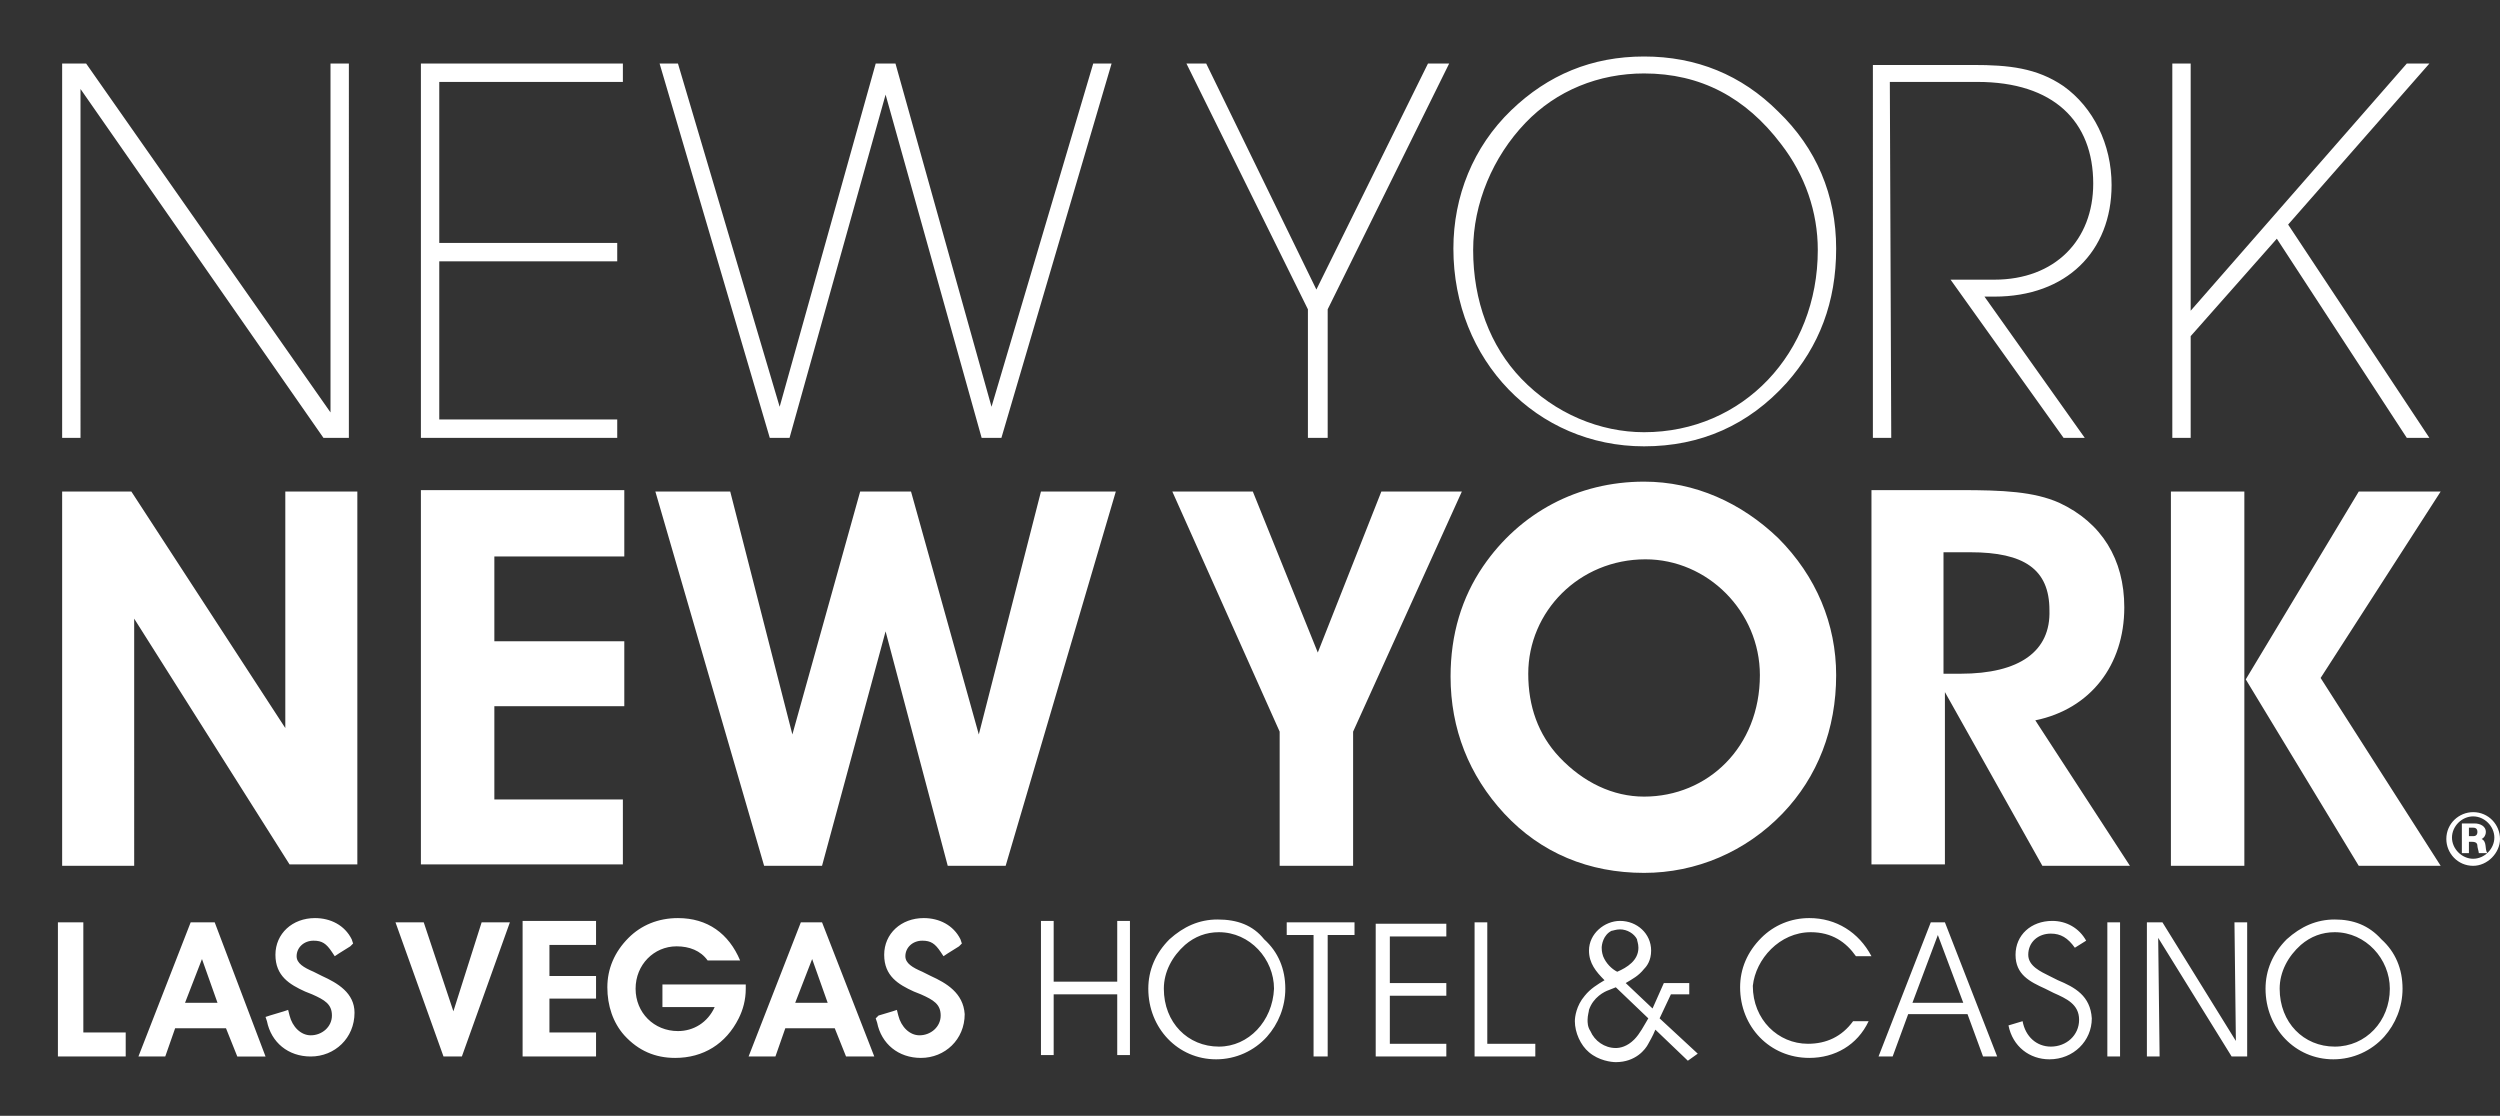 <?xml version="1.0" encoding="utf-8"?>
<!-- Generator: Adobe Illustrator 19.2.1, SVG Export Plug-In . SVG Version: 6.00 Build 0)  -->
<svg version="1.1" id="Layer_1" xmlns="http://www.w3.org/2000/svg" xmlns:xlink="http://www.w3.org/1999/xlink" x="0px" y="0px"
	 viewBox="0 0 177 79" style="enable-background:new 0 0 177 79;" xml:space="preserve">
<rect x="0" y="0" width="177" height="79" fill="#333333" stroke="none"/>
<style type="text/css">
	.st0{fill:#FFFFFF;}
</style>
<g>
	<path class="st0" d="M5.9,65.3H4.1v9.5h4.8v-1.7h-3C5.9,73.1,5.9,65.3,5.9,65.3z M13.5,65.3l-3.7,9.5h1.9l0.7-2H16l0.8,2h2
		l-3.6-9.5H13.5z M13.1,71l1.2-3.1l1.1,3.1H13.1z M32.1,71.6L30,65.3h-2l3.4,9.5h1.3l3.4-9.5h-2L32.1,71.6z M37,74.8h5.2v-1.7h-3.3
		v-2.4h3.3v-1.6h-3.3v-2.2h3.3v-1.7H37V74.8z M46.9,69.7v1.6h3.7C50.1,72.4,49.1,73,48,73c-1.7,0-3-1.3-3-3s1.3-3,2.9-3
		c0.9,0,1.7,0.3,2.2,1h2.3c-0.8-1.9-2.3-3-4.4-3c-1.4,0-2.6,0.5-3.5,1.4c-1,1-1.5,2.2-1.5,3.5s0.4,2.5,1.2,3.4
		c1,1.1,2.2,1.6,3.6,1.6c2,0,3.6-1,4.5-2.8c0.3-0.6,0.5-1.3,0.5-2.1c0-0.1,0-0.2,0-0.3C52.8,69.7,46.9,69.7,46.9,69.7z M56.7,65.3
		L53,74.8h1.9l0.7-2h3.5l0.8,2h2l-3.7-9.5H56.7z M56.3,71l1.2-3.1l1.1,3.1H56.3z M79.1,69.5h-4.5v-4.3h-0.9v9.5h0.9v-4.3h4.5v4.3H80
		v-9.5h-0.9V69.5z M86.2,65.1c-1.3,0-2.4,0.5-3.4,1.4c-1,1-1.5,2.2-1.5,3.5c0,2.8,2.1,5,4.8,5c1.4,0,2.7-0.6,3.6-1.6
		c0.8-0.9,1.3-2.1,1.3-3.4c0-1.4-0.5-2.6-1.5-3.5C88.7,65.5,87.6,65.1,86.2,65.1z M86.3,74.1c-2.2,0-3.9-1.7-3.9-4.1
		c0-1.2,0.6-2.3,1.5-3.1c0.7-0.6,1.5-0.9,2.4-0.9c2.2,0,3.9,1.9,3.9,4C90.1,72.3,88.4,74.1,86.3,74.1z M91.1,66.2H93v8.6h1v-8.6h1.9
		v-0.9h-4.8V66.2z M97.4,74.8h5v-0.9h-4v-3.4h4v-0.9h-4v-3.3h4v-0.9h-5V74.8z M105.3,65.3h-0.9v9.5h4.3v-0.9h-3.4V65.3z M128.2,66
		c1.5,0,2.5,0.7,3.2,1.7h1.1c-0.9-1.7-2.5-2.7-4.4-2.7c-1.3,0-2.5,0.5-3.4,1.4c-1,1-1.5,2.2-1.5,3.5c0,2.8,2.1,5,4.9,5
		c1.8,0,3.4-0.9,4.2-2.6h-1.1c-0.8,1.1-1.9,1.6-3.2,1.6c-2.1,0-3.9-1.7-3.9-4.1C124.3,67.9,126,66,128.2,66z M136.7,65.3l-3.7,9.5h1
		l1.1-3h4.2l1.1,3h1l-3.7-9.5H136.7z M135.4,71l1.8-4.8L139,71H135.4z M149.2,74.8h0.9v-9.5h-0.9V74.8z M158.3,73.7l-5.2-8.4H152
		v9.5h0.9l-0.1-8.4l5.2,8.4h1.1v-9.5h-0.9L158.3,73.7z M165.3,65.1c-1.3,0-2.4,0.5-3.4,1.4c-1,1-1.5,2.2-1.5,3.5c0,2.8,2.1,5,4.8,5
		c1.4,0,2.7-0.6,3.6-1.6c0.8-0.9,1.3-2.1,1.3-3.4c0-1.4-0.5-2.6-1.5-3.5C167.7,65.5,166.6,65.1,165.3,65.1z M165.3,74.1
		c-2.2,0-3.9-1.7-3.9-4.1c0-1.2,0.6-2.3,1.5-3.1c0.7-0.6,1.5-0.9,2.4-0.9c2.2,0,3.9,1.9,3.9,4C169.2,72.3,167.5,74.1,165.3,74.1z
		 M22.8,69.1l-0.6-0.3c-0.7-0.3-1.2-0.6-1.2-1.1c0-0.6,0.5-1.1,1.2-1.1c0.6,0,0.9,0.2,1.3,0.8l0.2,0.3l0.3-0.2l0.8-0.5l0.2-0.2
		l-0.1-0.3c-0.5-1-1.5-1.5-2.6-1.5c-1.6,0-2.8,1.1-2.8,2.6s1,2.1,2.1,2.6l0.5,0.2l0,0c0.9,0.4,1.4,0.7,1.4,1.5s-0.7,1.4-1.5,1.4
		c-0.7,0-1.3-0.6-1.5-1.4l-0.1-0.4l-0.3,0.1l-1,0.3L18.8,72l0.1,0.3c0.3,1.5,1.5,2.5,3.1,2.5c1.7,0,3.1-1.3,3.1-3.1
		C25.1,70.3,23.9,69.6,22.8,69.1z M65.9,69.1l-0.6-0.3c-0.7-0.3-1.2-0.6-1.2-1.1c0-0.6,0.5-1.1,1.2-1.1c0.6,0,0.9,0.2,1.3,0.8
		l0.2,0.3l0.3-0.2l0.8-0.5l0.2-0.2L68,66.5c-0.5-1-1.5-1.5-2.6-1.5c-1.6,0-2.8,1.1-2.8,2.6s1,2.1,2.1,2.6l0.5,0.2l0,0
		c0.9,0.4,1.4,0.7,1.4,1.5s-0.7,1.4-1.5,1.4c-0.7,0-1.3-0.6-1.5-1.4l-0.1-0.4l-0.3,0.1l-1,0.3L62,72.1l0.1,0.3
		c0.3,1.5,1.5,2.5,3.1,2.5c1.7,0,3.1-1.3,3.1-3.1C68.2,70.3,67,69.6,65.9,69.1z M145.7,69.4l-0.6-0.3l0,0c-0.6-0.3-1.5-0.7-1.5-1.5
		c0-0.9,0.7-1.5,1.6-1.5c0.7,0,1.2,0.3,1.7,1l0.8-0.5c-0.5-0.9-1.4-1.4-2.4-1.4c-1.5,0-2.6,1-2.6,2.4s1,1.9,2.1,2.4l0.6,0.3l0,0
		c0.9,0.4,1.8,0.8,1.8,1.9s-0.9,1.9-2,1.9c-1,0-1.8-0.7-2-1.8l-1,0.3c0.3,1.5,1.5,2.4,2.9,2.4c1.7,0,3-1.3,3-2.9
		C148,70.5,146.9,69.9,145.7,69.4z M118.3,70.4h1.3v-0.8h-1.8l-0.8,1.8l-1.9-1.8c0.5-0.3,0.9-0.5,1.3-1c0.2-0.2,0.5-0.6,0.5-1.3
		c0-1.2-1-2.1-2.2-2.1c-1.1,0-2.2,0.9-2.2,2.1c0,0.9,0.5,1.5,1.1,2.1c-0.5,0.3-1,0.6-1.4,1.1c-0.6,0.7-0.7,1.5-0.7,1.8
		c0,0.8,0.4,1.7,1,2.2c0.7,0.6,1.6,0.7,1.9,0.7c1.4,0,2.1-0.9,2.3-1.3c0.1-0.2,0.3-0.5,0.5-1l2.3,2.2l0.7-0.5l-2.7-2.5L118.3,70.4z
		 M113.5,67.7c-0.1-0.3-0.1-0.5-0.1-0.6c0-0.2,0.1-0.9,0.7-1.2c0.1,0,0.3-0.1,0.6-0.1c0.5,0,1,0.3,1.2,0.7c0,0.1,0.1,0.3,0.1,0.6
		c0,0.9-0.8,1.4-1.5,1.7C114.1,68.6,113.7,68.2,113.5,67.7z M115.7,73.6c-0.5,0.5-1,0.6-1.3,0.6c-0.8,0-1.5-0.5-1.8-1.2
		c-0.2-0.3-0.2-0.6-0.2-0.8c0-0.3,0.1-0.6,0.1-0.7c0.3-0.9,1.1-1.3,1.4-1.4l0.5-0.2l2.3,2.2C116.4,72.6,116.1,73.2,115.7,73.6z
		 M5.7,6.3L22.9,31h1.8V4.5h-1.3v24.7L6.1,4.5H4.4V31h1.3V6.3z M43.8,29.7H31.1V18.5h12.6v-1.3H31.1V5.8h13V4.5H29.8V31h13.9v-1.3
		H43.8z M55.9,31l6.8-24.3L69.5,31h1.4l7.8-26.5h-1.3l-7.2,24.3L63.4,4.5H62l-6.8,24.3L48,4.5h-1.3L54.5,31H55.9z M92.6,31H94v-9.1
		l8.6-17.4h-1.5l-7.9,16l-7.8-16H84l8.6,17.4V31z M116.4,31.6c4,0,7.4-1.5,10.1-4.5c2.3-2.6,3.5-5.7,3.5-9.5s-1.4-7.1-4.1-9.7
		c-2.6-2.6-5.8-3.9-9.5-3.9s-6.8,1.3-9.4,3.8c-2.7,2.6-4.1,6.1-4.1,9.8C102.9,25.5,108.8,31.6,116.4,31.6z M108,8.7
		c2.2-2.3,5.2-3.5,8.4-3.5c4,0,7.2,1.7,9.7,5c1.7,2.2,2.6,4.8,2.6,7.5c0,7.3-5.3,12.9-12.3,12.9c-3.1,0-6.3-1.3-8.7-3.8
		c-2.2-2.3-3.4-5.5-3.4-9.1C104.3,14.4,105.7,11.1,108,8.7z M133.8,5.8h6.2c5.4,0,8.2,2.8,8.2,7.2c0,4-2.7,6.8-7,6.8h-3.1l8,11.2
		h1.5l-7.1-10h0.7c5.1,0,8.3-3.2,8.3-7.9c0-2.9-1.3-5.5-3.4-7c-1.9-1.3-3.9-1.5-6.4-1.5h-7.1V31h1.3L133.8,5.8L133.8,5.8z
		 M155.1,23.8l6.1-6.9l9.2,14.1h1.6l-10-15.1l10-11.4h-1.6L155.1,22V4.5h-1.3V31h1.3V23.8z M20.3,51.7l-11-16.9H4.4v26.5h5.1V43.8
		l11,17.4h4.8V34.8h-5.1v16.9H20.3z M44.1,56.6H35V50h9.2v-4.6H35v-6h9.2v-4.7H29.8v26.5h14.3V56.6z M73.7,34.8L69.3,52l-4.8-17.2
		h-3.6L56.1,52l-4.4-17.2h-5.3l7.7,26.5h4.1l4.5-16.6l4.4,16.6h4.1L79,34.8H73.7z M90.6,61.3h5.2v-9.5l7.7-17h-5.7l-4.5,11.4
		l-4.6-11.4H83l7.6,17V61.3z M116.4,61.8c3.7,0,7.2-1.5,9.8-4.2c2.5-2.6,3.8-6,3.8-9.8c0-3.6-1.4-7-4.1-9.7c-2.6-2.5-5.9-4-9.5-4
		c-4.7,0-8.8,2.2-11.4,6c-1.5,2.2-2.3,4.8-2.3,7.8c0,3.7,1.3,7,3.8,9.7C109.1,60.4,112.5,61.8,116.4,61.8z M116.5,39.6
		c4.4,0,8.1,3.7,8.1,8.2c0,5.1-3.7,8.6-8.2,8.6c-2.2,0-4.3-1-6-2.8c-1.5-1.6-2.2-3.6-2.2-5.9C108.2,43.3,111.8,39.6,116.5,39.6z
		 M150.4,43c0-3.4-1.6-6-4.6-7.4c-1.8-0.8-4-0.9-7-0.9h-6.3v26.5h5.2V49l6.9,12.3h6.2L144.1,51C148,50.2,150.4,47.1,150.4,43z
		 M138.8,47.7h-1.2v-8.6h1.9c3.8,0,5.6,1.2,5.6,4.1C145.2,46.1,143,47.7,138.8,47.7z M167,34.8l-8,13.3l8,13.2h5.8L164.3,48
		l8.5-13.2H167z M158.9,34.8h-5.2v26.5h5.2V34.8z"/>
	<g>
		<path class="st0" d="M175.1,61.3c-1.1,0-1.9-0.9-1.9-1.9c0-1.1,0.9-1.9,1.9-1.9c1.1,0,1.9,0.9,1.9,1.9
			C177,60.4,176.1,61.3,175.1,61.3z M175.1,57.8c-0.8,0-1.5,0.7-1.5,1.5s0.7,1.5,1.5,1.5s1.5-0.7,1.5-1.5S175.9,57.8,175.1,57.8z
			 M175.5,60.4c0-0.1-0.1-0.4-0.1-0.5c0-0.2-0.1-0.3-0.4-0.3h-0.2v0.8h-0.5v-2.1h0.9c0.4,0,0.8,0.2,0.8,0.6c0,0.2-0.1,0.4-0.3,0.5
			c0.4,0.2,0.2,0.7,0.4,1H175.5z M175.1,58.6h-0.3v0.6h0.3c0.2,0,0.3-0.1,0.3-0.3C175.4,58.7,175.3,58.6,175.1,58.6z"/>
	</g>
</g>
</svg>
